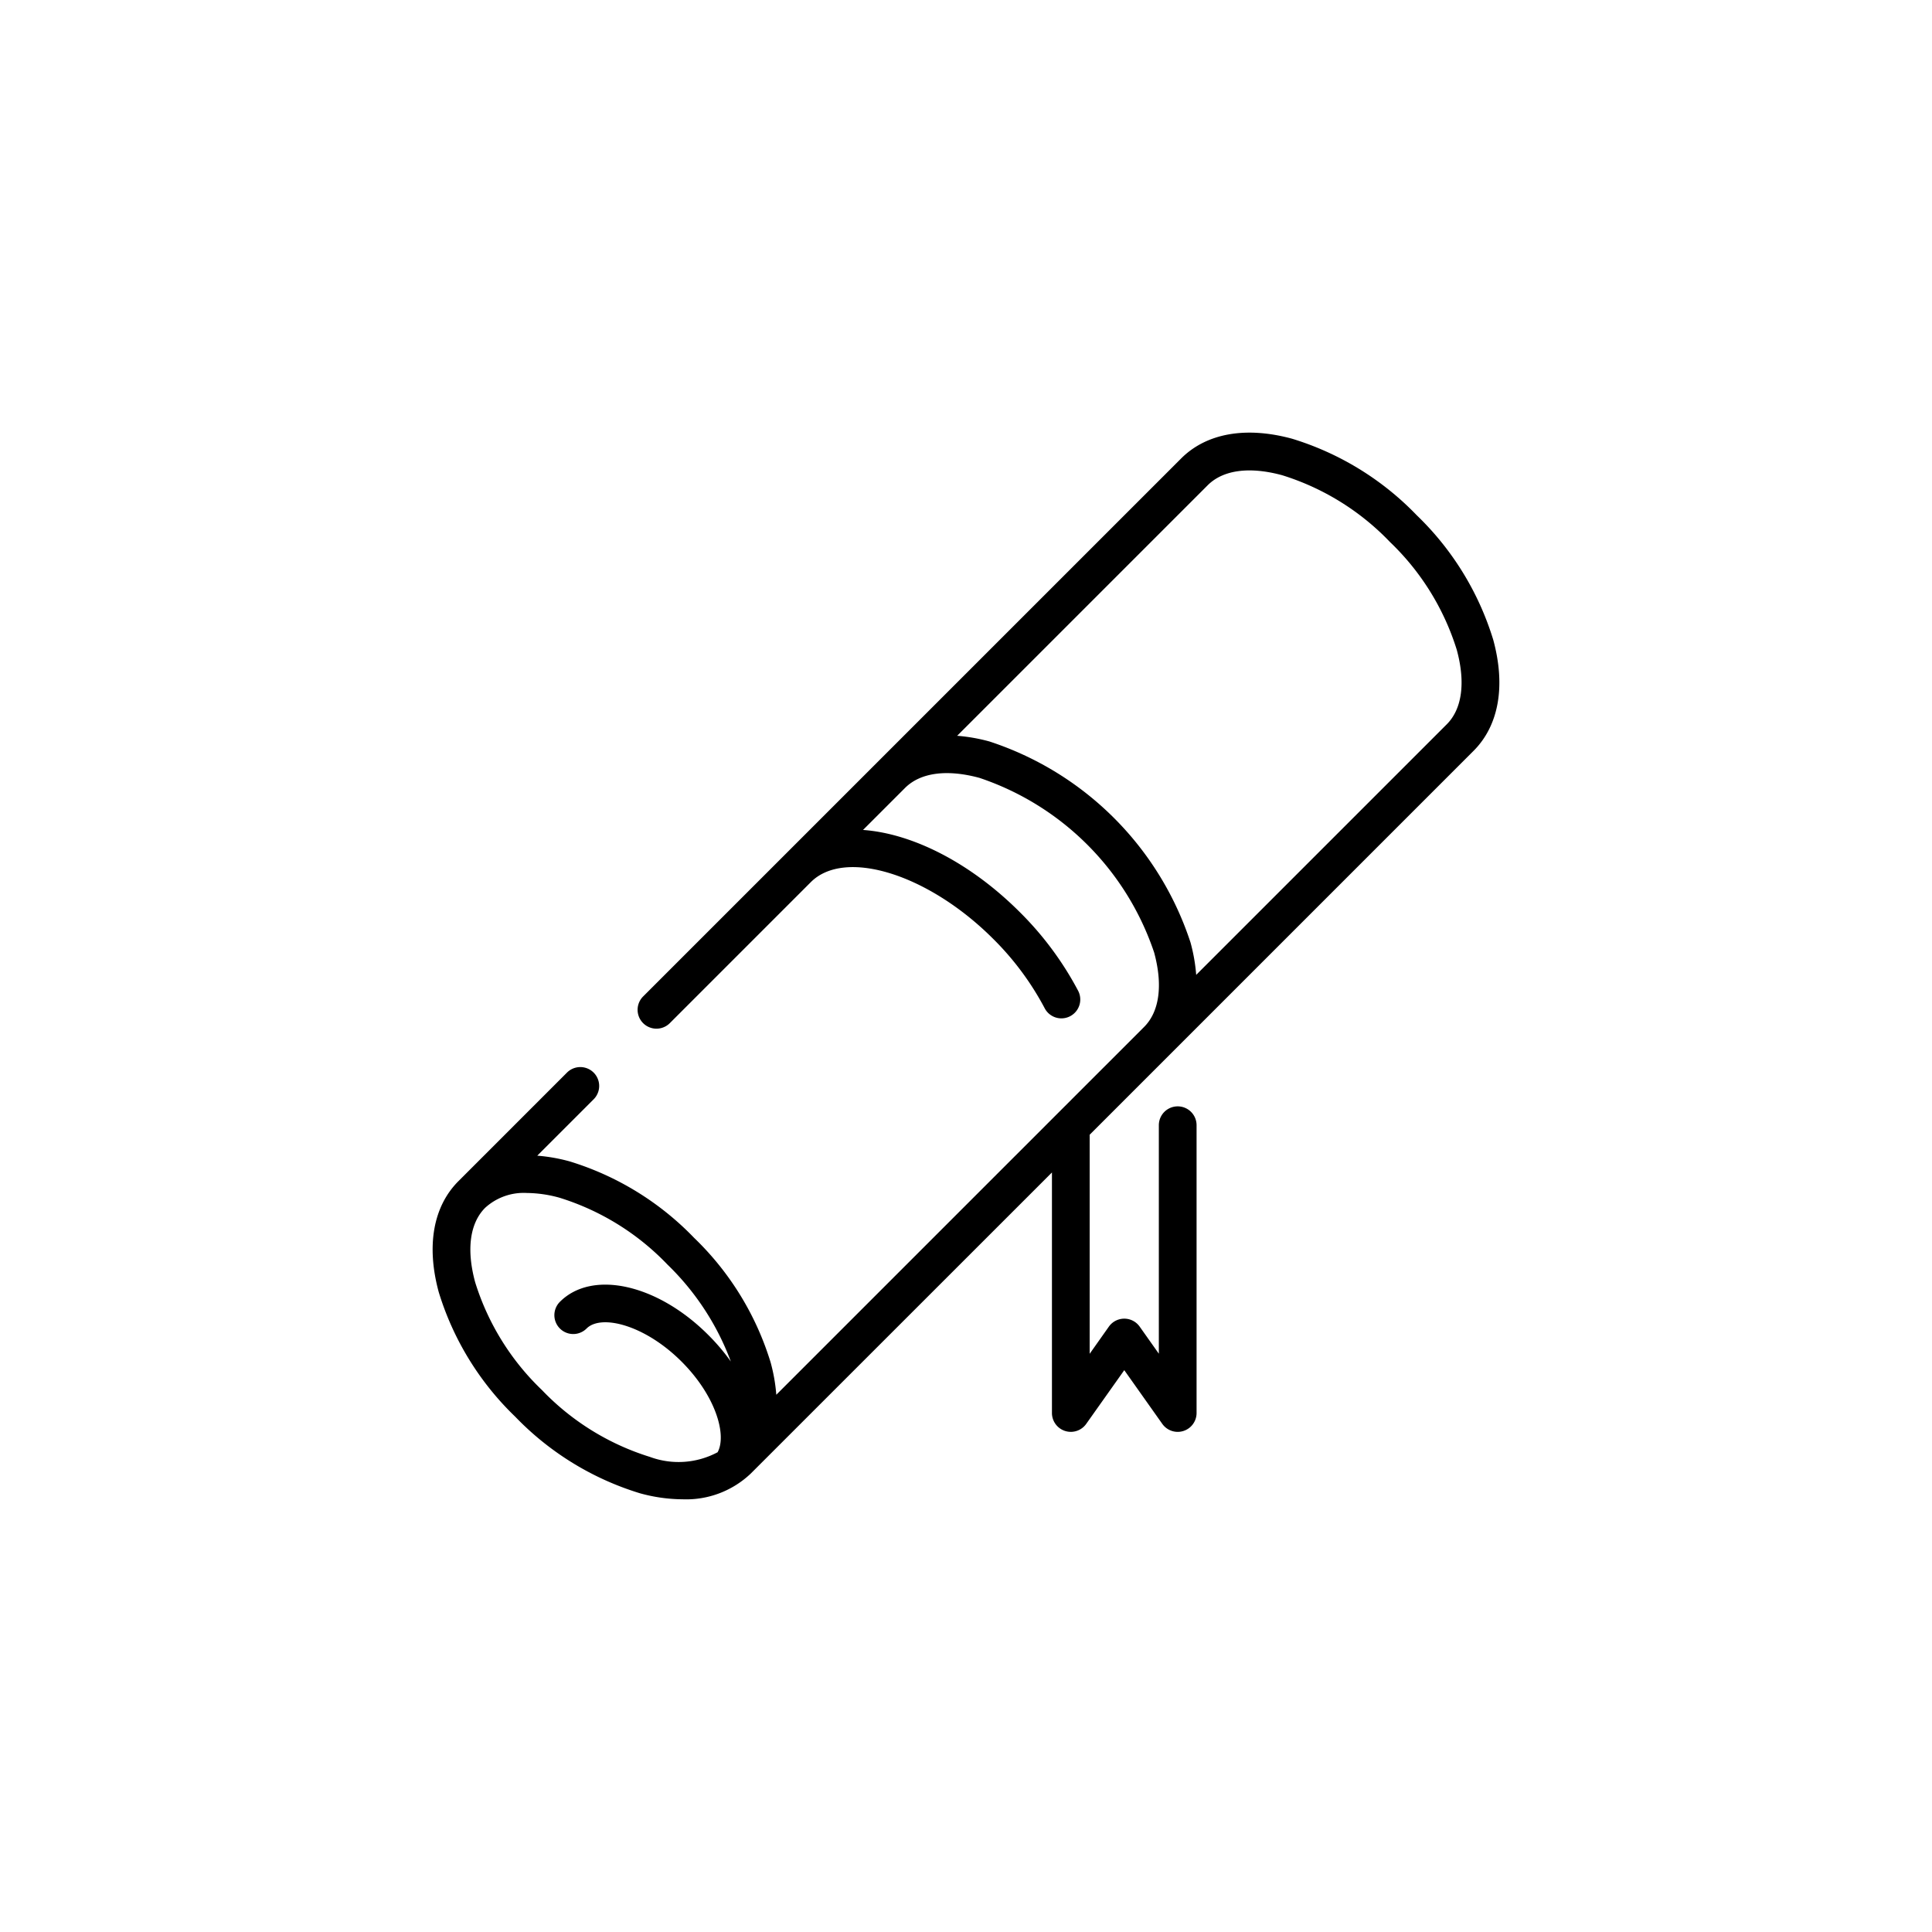 <?xml version="1.0" encoding="UTF-8"?> <svg xmlns="http://www.w3.org/2000/svg" id="Layer_1" data-name="Layer 1" viewBox="0 0 128 128" width="512" height="512"> <title>LEGAL RIGHT DOCUMENT</title> <path d="M97.624,49.749c1.677-1.676,2.142-4.288,1.309-7.354a19.271,19.271,0,0,0-5.07-8.258,19.271,19.271,0,0,0-8.258-5.07c-3.062-.833-5.677-.369-7.353,1.309L42.609,66.018a1.25,1.25,0,0,0,1.768,1.768l9.351-9.351c2.258-2.243,7.781-.524,12.072,3.766a18.92,18.92,0,0,1,3.41,4.592,1.25,1.25,0,0,0,2.221-1.148,21.447,21.447,0,0,0-3.863-5.211c-3.309-3.308-7.145-5.214-10.39-5.448l2.79-2.79c1.019-1.011,2.768-1.245,4.926-.659A18.379,18.379,0,0,1,76.465,63.106c.587,2.16.352,3.909-.659,4.926L51.432,92.406a11.377,11.377,0,0,0-.374-2.136,19.271,19.271,0,0,0-5.07-8.258,19.271,19.271,0,0,0-8.258-5.07,11.347,11.347,0,0,0-2.135-.375l3.736-3.736a1.25,1.25,0,0,0-1.768-1.768l-7.187,7.188c-1.677,1.676-2.142,4.288-1.309,7.353a19.271,19.271,0,0,0,5.07,8.258,19.271,19.271,0,0,0,8.258,5.07,10.8,10.8,0,0,0,2.824.4,6.208,6.208,0,0,0,4.529-1.713L69.694,77.679V93.614a1.251,1.251,0,0,0,.871,1.191,1.274,1.274,0,0,0,.379.059,1.249,1.249,0,0,0,1.02-.527l2.522-3.56,2.52,3.56a1.25,1.25,0,0,0,2.27-.723V74.549a1.25,1.25,0,1,0-2.5,0V89.687l-1.27-1.795a1.25,1.25,0,0,0-2.04,0l-1.272,1.8V75.179Zm-18.747,12.7A20.842,20.842,0,0,0,65.549,49.123a11.346,11.346,0,0,0-2.135-.375l16.6-16.6c1.017-1.017,2.767-1.252,4.931-.664a16.765,16.765,0,0,1,7.145,4.426,16.765,16.765,0,0,1,4.426,7.146c.588,2.164.352,3.915-.664,4.931L79.251,64.587A11.377,11.377,0,0,0,78.877,62.451ZM43.051,96.521a16.765,16.765,0,0,1-7.145-4.426,16.765,16.765,0,0,1-4.426-7.145c-.588-2.164-.352-3.915.664-4.931a3.789,3.789,0,0,1,2.767-.981,8.31,8.31,0,0,1,2.163.316A16.765,16.765,0,0,1,44.22,83.78a17.356,17.356,0,0,1,4.2,6.424,13.806,13.806,0,0,0-1.5-1.765c-3.369-3.368-7.685-4.331-9.825-2.19a1.25,1.25,0,1,0,1.768,1.768c.967-.967,3.863-.236,6.29,2.19,2.282,2.282,3.008,4.875,2.39,6.008A5.487,5.487,0,0,1,43.051,96.521Z"></path> </svg> 
